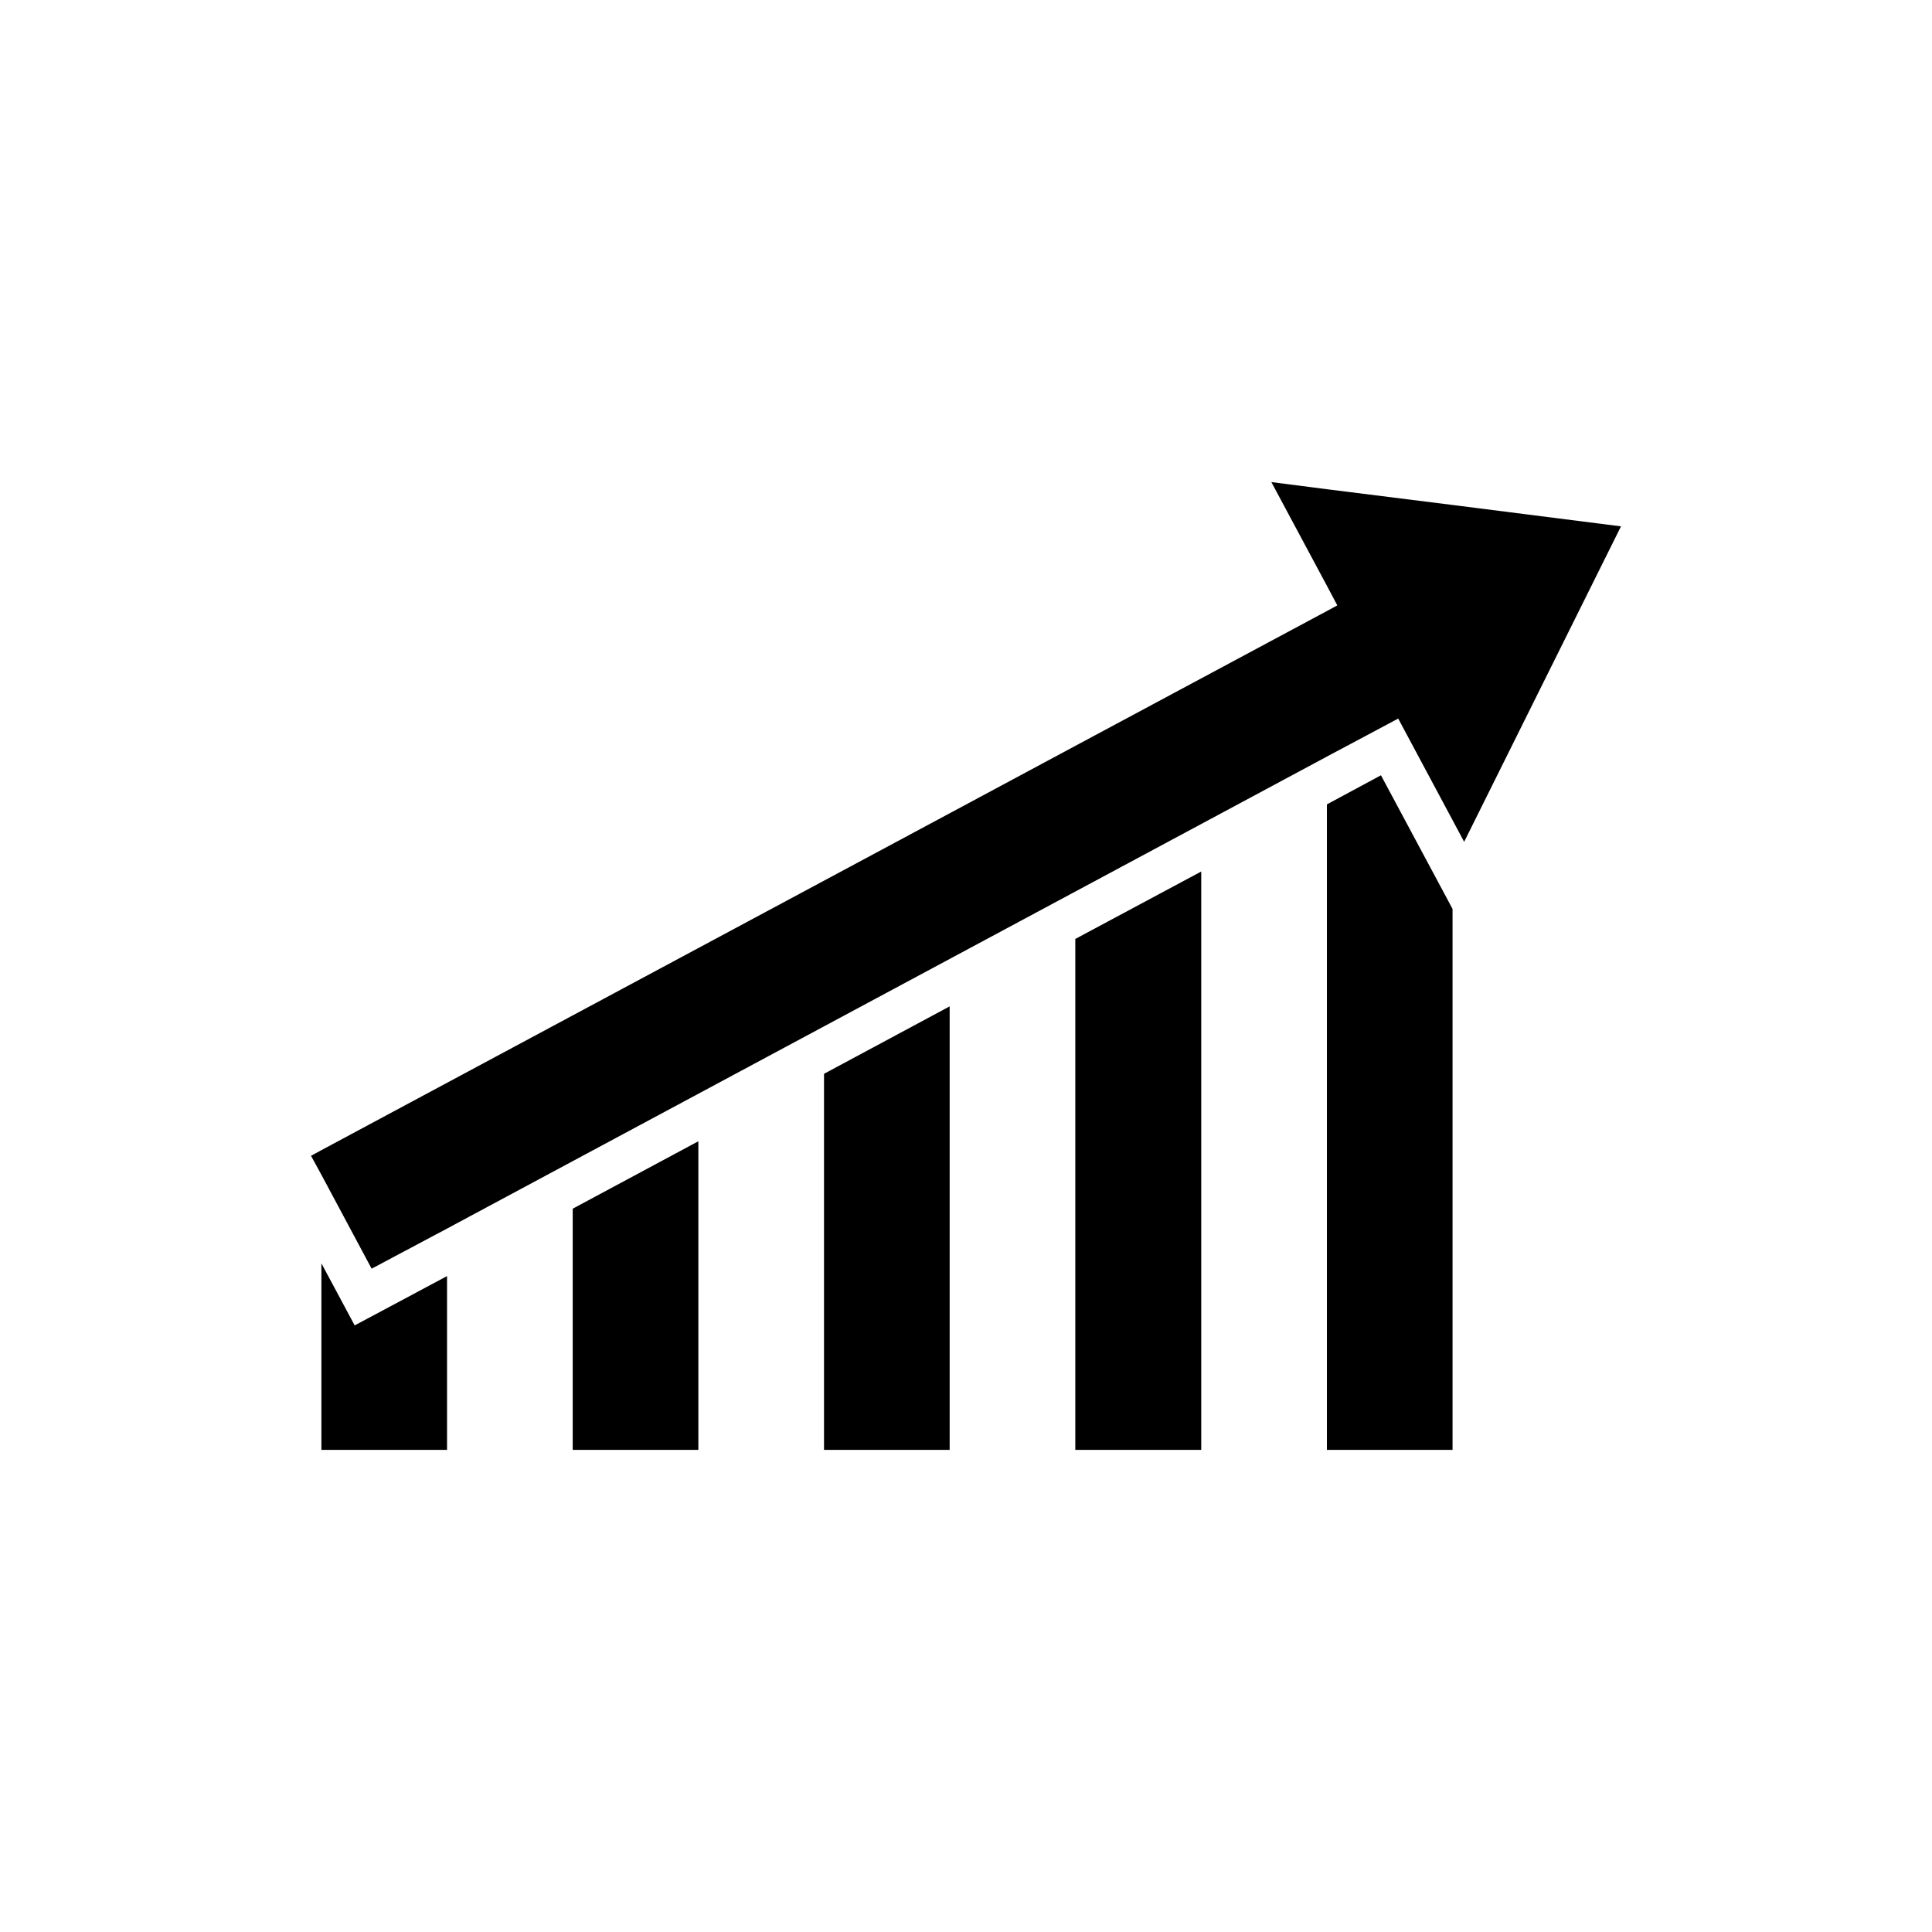 <?xml version="1.0" encoding="UTF-8"?>
<!-- Uploaded to: SVG Repo, www.svgrepo.com, Generator: SVG Repo Mixer Tools -->
<svg fill="#000000" width="800px" height="800px" version="1.1" viewBox="144 144 512 512" xmlns="http://www.w3.org/2000/svg">
 <g>
  <path d="m262.47 482.18v46.051h-33.297v-49.438l8.816 16.453z"/>
  <path d="m329.07 446.45v81.789h-33.297v-63.922z"/>
  <path d="m395.67 410.7v117.53h-33.297v-99.66z"/>
  <path d="m462.34 374.96v153.27h-33.375v-135.4z"/>
  <path d="m528.94 384.88v143.35h-33.297v-171.06l14.324-7.715z"/>
  <path d="m573.58 283.49-41.566 83.602-3.07-5.746-14.406-26.922-18.891 10.074-33.301 17.871-166.57 89.348-33.301 17.867-19.992 10.629-13.305-24.875-2.754-5.039 2.754-1.496 166.49-89.27 33.301-17.867 66.676-35.738 2.754-1.496-2.754-5.195-14.723-27.477 14.723 1.891 33.297 4.172z"/>
 </g>
</svg>